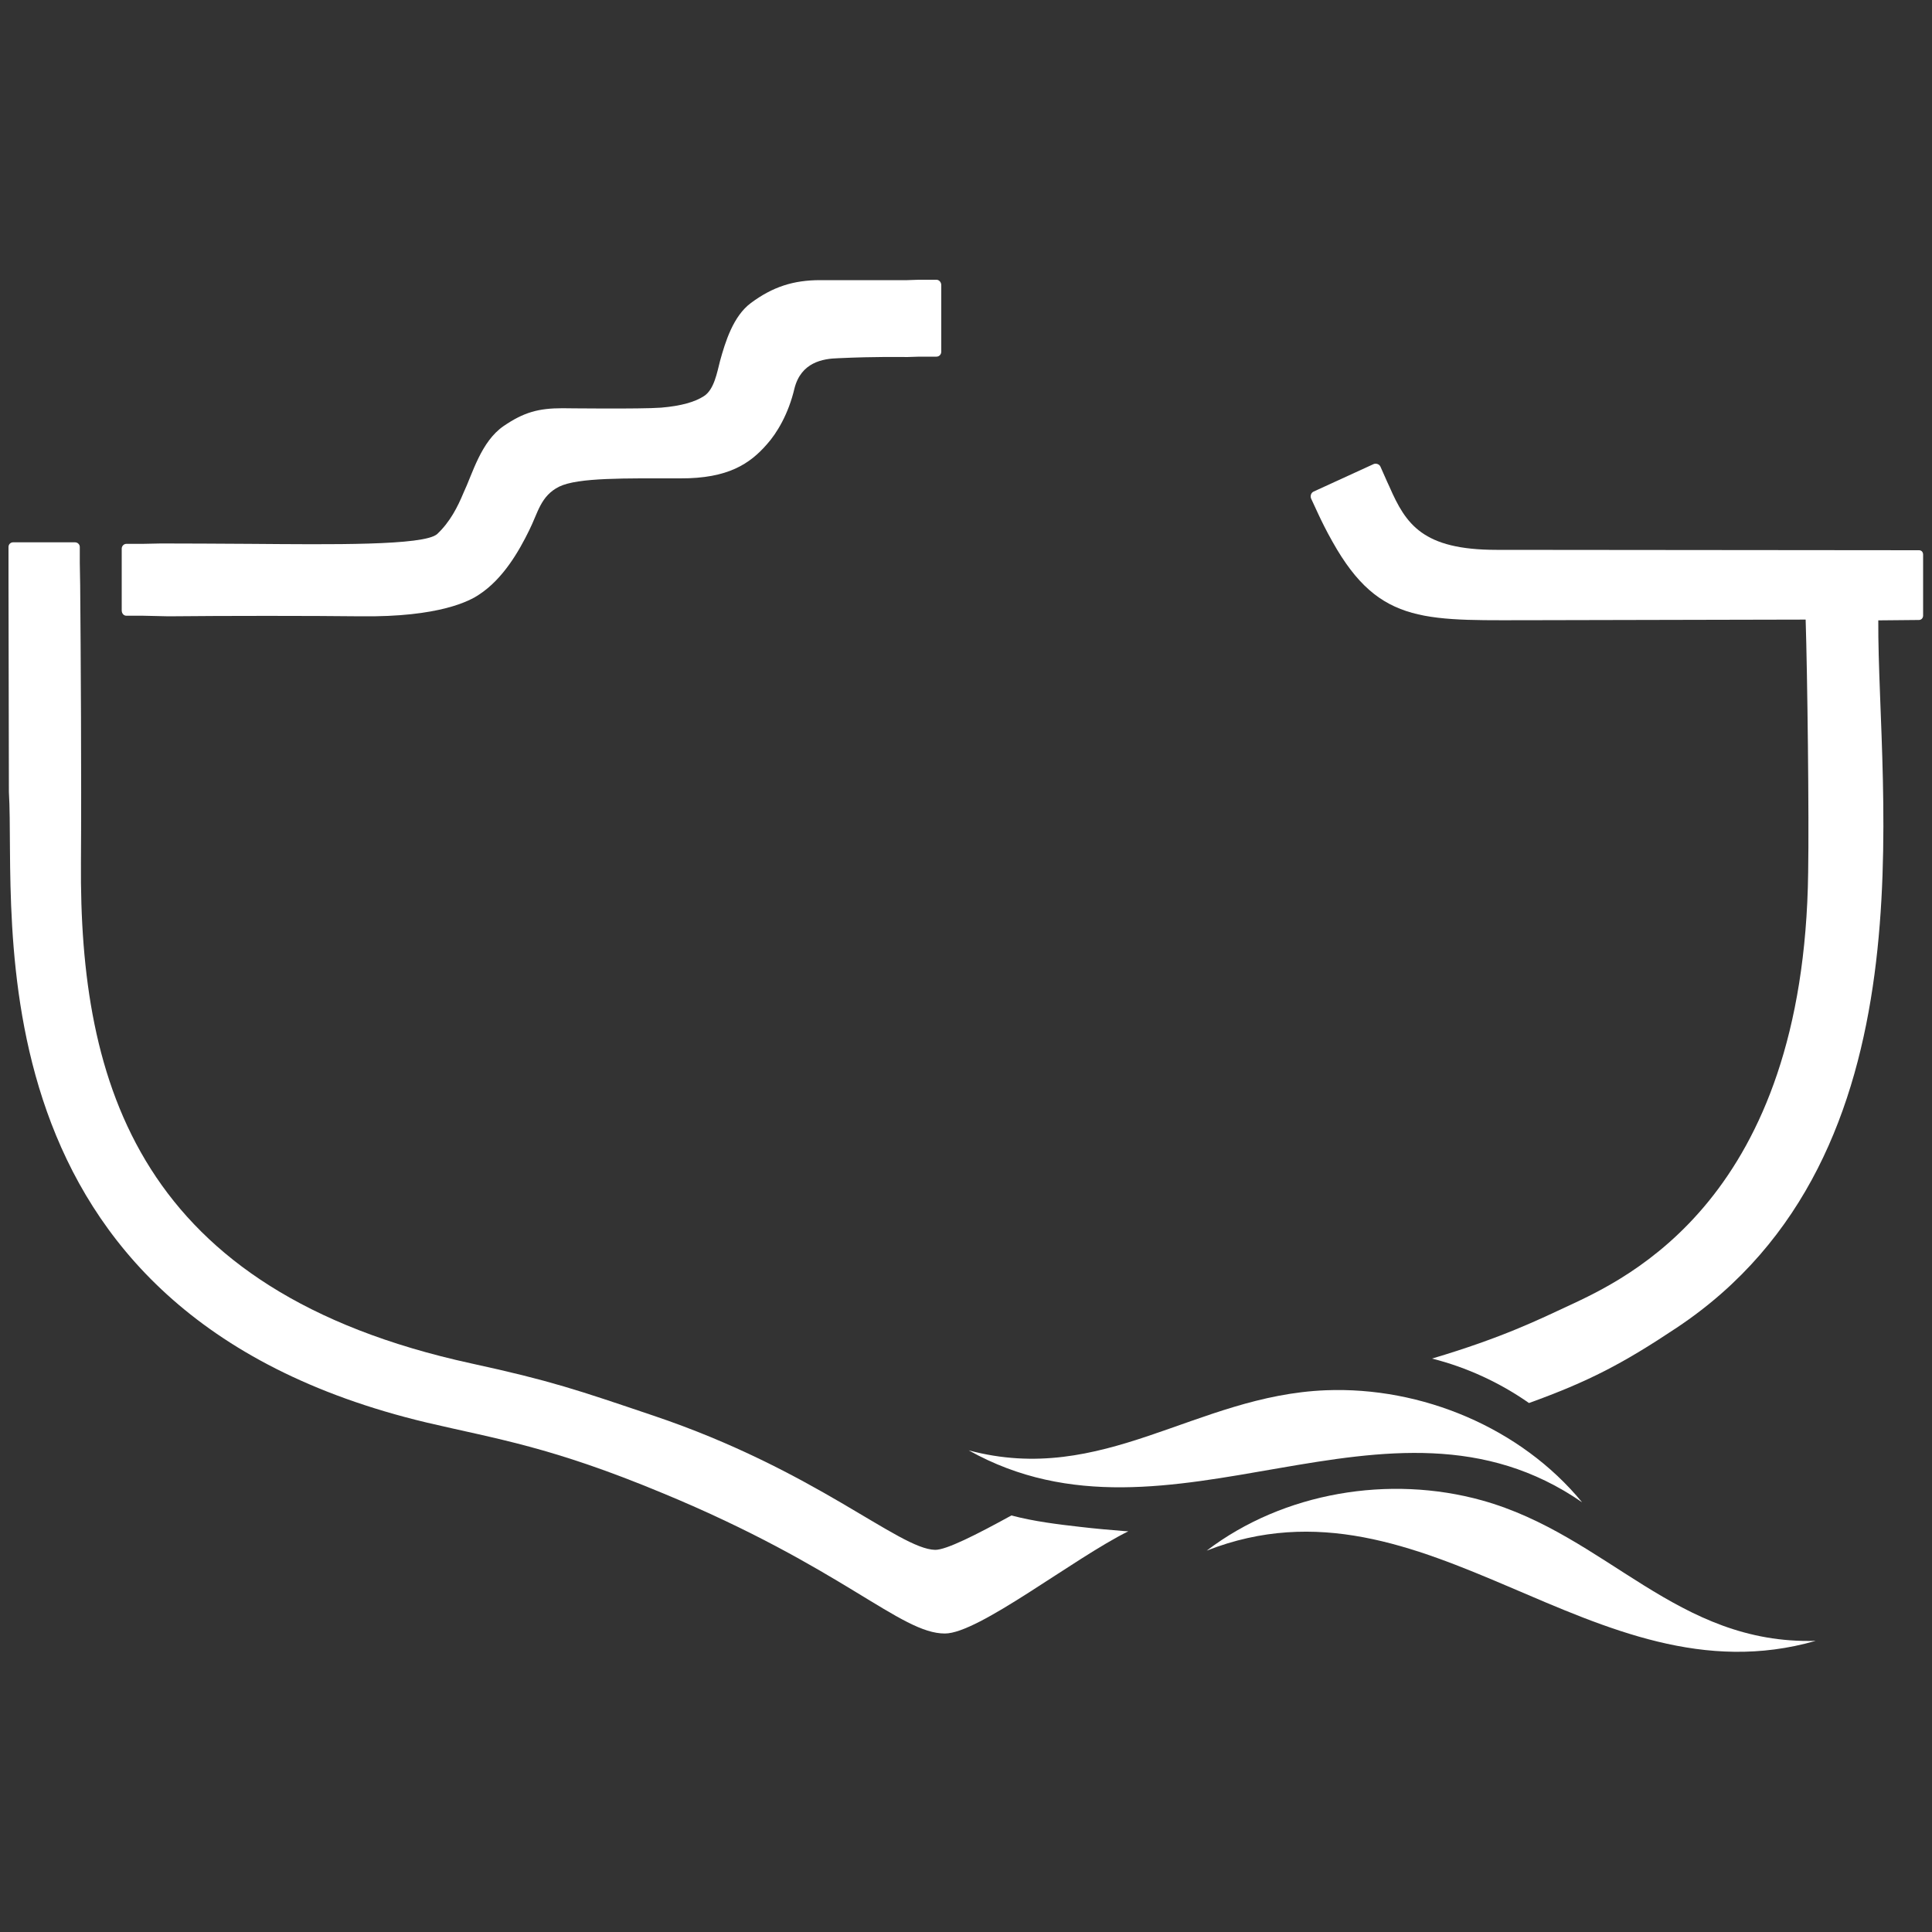 <?xml version="1.0" encoding="utf-8"?>
<!-- Generator: Adobe Illustrator 23.0.4, SVG Export Plug-In . SVG Version: 6.00 Build 0)  -->
<svg version="1.1" xmlns="http://www.w3.org/2000/svg" xmlns:xlink="http://www.w3.org/1999/xlink" x="0px" y="0px"
	 viewBox="0 0 100 100" style="enable-background:new 0 0 100 100;" xml:space="preserve">
<rect x="0" y="0" width="100" height="100" fill="#333333" stroke="none"/>
<g id="Layer_1">
</g>
<g id="Isolation_Mode" fill="#fff">
	<g>
		<g>
			<path d="M6.54,31.87H7.4l1.32,0.03c2.91-0.03,7.4-0.03,9.94,0c4.11,0.05,5.67-0.81,6.13-1.12c1.26-0.82,2.08-2.27,2.6-3.33
				c0.46-0.92,0.59-1.78,1.55-2.26c0.98-0.48,3.43-0.43,6.28-0.43c2.47,0.01,3.6-0.76,4.48-1.77c0.51-0.57,1.11-1.56,1.42-2.88
				c0.34-1.35,1.45-1.55,2.29-1.57c1.9-0.09,3.38-0.06,3.55-0.06l0.63-0.02h0.88c0.14,0,0.25-0.11,0.25-0.26v-3.44
				c0-0.15-0.11-0.28-0.25-0.28h-0.92l-0.59,0.02h-4.51c-1.39,0-2.46,0.35-3.58,1.18c-0.92,0.68-1.33,2.02-1.6,3
				c-0.15,0.57-0.3,1.48-0.83,1.82c-0.46,0.3-1.16,0.51-2.22,0.6c-1.04,0.08-5.11,0.03-5.11,0.03c-1.24,0-2,0.21-3.04,0.92
				c-1.18,0.81-1.61,2.47-2.08,3.46c-0.3,0.72-0.69,1.5-1.36,2.13c-0.67,0.61-5.56,0.54-9.67,0.51c-1.69-0.01-3.32-0.02-4.63-0.02
				l-0.96,0.02H6.54c-0.13,0-0.24,0.11-0.24,0.25v3.19C6.3,31.76,6.41,31.87,6.54,31.87z"/>
			<path d="M58.21,79.25c-0.77-0.06-1.54-0.13-2.31-0.22c-1.14-0.13-2.38-0.28-3.55-0.59c-1.82,1-3.38,1.79-3.95,1.78
				c-1.88-0.04-6.18-4.12-14.59-6.95c-3.91-1.32-5.28-1.8-9.42-2.7C7.19,66.82,4.1,56.13,4.19,44.63c0.03-4.4-0.01-10.86-0.04-14.34
				l-0.02-1.16v-0.82c0-0.13-0.11-0.24-0.25-0.24h-3.2c-0.13,0-0.24,0.1-0.24,0.24v1.8l0.02,10.88c0.38,6.3-2.34,26.93,21.62,32.64
				c3.66,0.86,6.44,1.25,12.23,3.66c9.31,3.85,12.3,7.27,14.6,7.26c1.75,0,6.63-3.87,9.49-5.29C58.34,79.26,58.28,79.25,58.21,79.25
				z"/>
			<path d="M99.33,28.48c0,0-18.91-0.02-21.87-0.02c-3.82,0-4.69-1.32-5.54-3.26l-0.12-0.26l-0.35-0.79
				c-0.06-0.13-0.23-0.18-0.35-0.13L68,25.44c-0.14,0.06-0.19,0.22-0.14,0.36l0.38,0.82c0.14,0.3,0.4,0.84,0.73,1.42
				c2.47,4.41,4.89,4.05,10.87,4.06c0.92,0,13.62-0.03,13.62-0.03c0.09,2.83,0.18,10.2,0.13,13.08
				c-0.21,16.88-9.37,21.02-12.43,22.45c-1.47,0.68-3.37,1.63-7.04,2.72c1.8,0.45,3.52,1.25,5.02,2.3c3.1-1.12,4.86-2.04,7.65-3.9
				c13.43-8.94,10.38-27.61,10.43-36.61l2.1-0.02c0.13,0,0.22-0.1,0.22-0.23v-3.12C99.55,28.58,99.46,28.48,99.33,28.48z"/>
		</g>
		<path d="M81.89,77.76c-3.17-3.86-8.31-6-13.27-5.8c-6.74,0.27-11.51,4.97-18.48,3.11C60.59,80.93,71.83,70.79,81.89,77.76z"/>
		<path d="M76.71,77.66c-4.78-1.33-10.27-0.43-14.25,2.6c11.39-4.47,20,7.98,31.52,4.67C86.77,85.14,83.2,79.47,76.71,77.66z"/>
	</g>
</g>
</svg>
